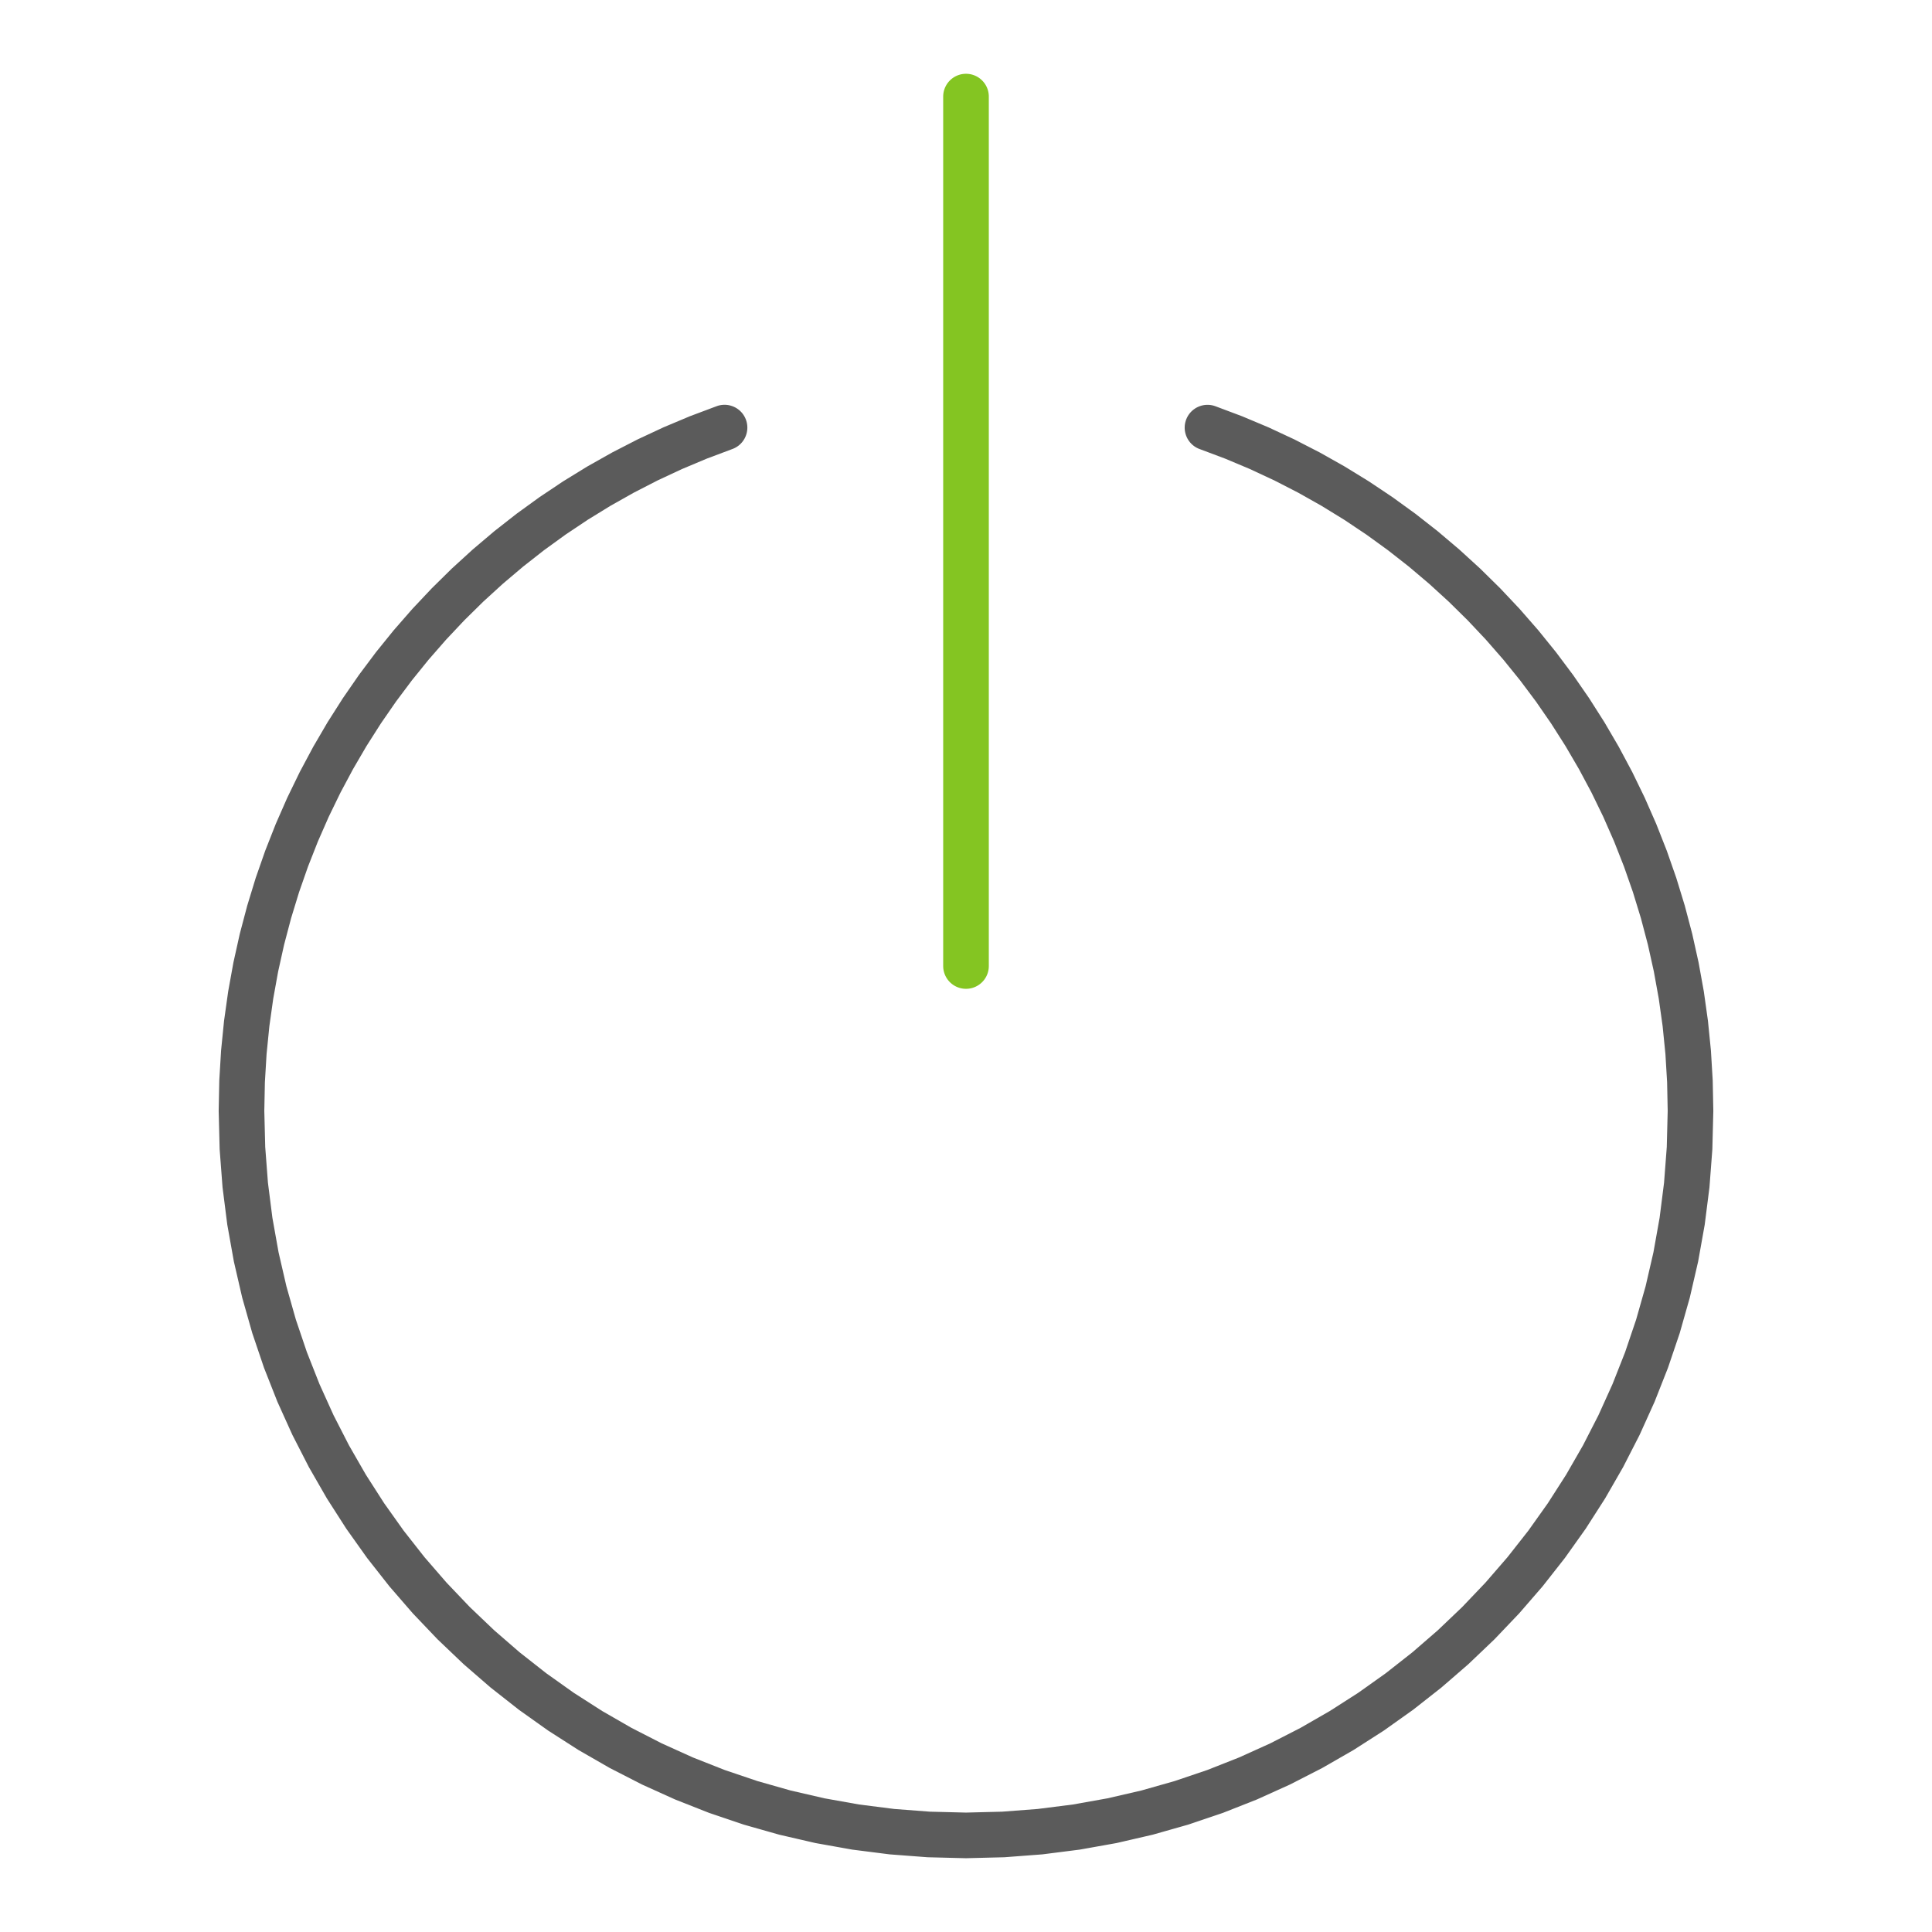 <?xml version="1.0" encoding="UTF-8" standalone="no"?>
<svg xmlns="http://www.w3.org/2000/svg" xmlns:xlink="http://www.w3.org/1999/xlink" xmlns:serif="http://www.serif.com/" width="100%" height="100%" viewBox="0 0 500 500" version="1.1" xml:space="preserve" style="fill-rule:evenodd;clip-rule:evenodd;stroke-linejoin:round;stroke-miterlimit:2;">
    <g id="Ebene_x0020_1">
        <g>
            <path d="M255.904,24.999L244.096,24.999L244.104,24.696L244.126,24.396L244.164,24.1L244.216,23.81L244.281,23.524L244.361,23.244L244.454,22.97L244.56,22.702L244.678,22.44L244.809,22.186L244.951,21.938L245.104,21.698L245.268,21.467L245.444,21.245L245.63,21.03L245.825,20.824L246.03,20.629L246.245,20.444L246.467,20.268L246.699,20.104L246.939,19.95L247.187,19.808L247.441,19.677L247.703,19.559L247.971,19.453L248.245,19.361L248.525,19.28L248.811,19.215L249.101,19.163L249.396,19.126L249.696,19.103L250,19.095L250.304,19.103L250.604,19.126L250.899,19.163L251.189,19.215L251.475,19.28L251.755,19.361L252.029,19.453L252.297,19.559L252.559,19.677L252.813,19.808L253.061,19.95L253.301,20.104L253.533,20.268L253.755,20.444L253.97,20.629L254.175,20.824L254.37,21.03L254.556,21.245L254.731,21.467L254.896,21.698L255.049,21.938L255.191,22.186L255.322,22.44L255.44,22.702L255.546,22.97L255.639,23.244L255.719,23.524L255.784,23.81L255.836,24.1L255.874,24.396L255.896,24.696L255.904,24.999L255.904,24.999ZM244.096,250L244.096,24.999L255.904,24.999L255.904,250L244.096,250ZM244.096,250L255.904,250L255.896,250.304L255.874,250.604L255.836,250.899L255.784,251.189L255.719,251.475L255.639,251.755L255.546,252.029L255.44,252.297L255.322,252.559L255.191,252.813L255.049,253.061L254.896,253.301L254.732,253.533L254.556,253.755L254.37,253.97L254.175,254.175L253.97,254.37L253.755,254.556L253.533,254.732L253.301,254.896L253.061,255.049L252.813,255.191L252.559,255.322L252.297,255.44L252.029,255.546L251.755,255.639L251.475,255.719L251.189,255.784L250.899,255.836L250.604,255.874L250.304,255.896L250,255.904L249.696,255.896L249.396,255.874L249.101,255.836L248.811,255.784L248.525,255.719L248.245,255.639L247.971,255.546L247.703,255.44L247.441,255.322L247.187,255.191L246.939,255.049L246.699,254.896L246.467,254.732L246.245,254.556L246.03,254.37L245.825,254.175L245.63,253.97L245.444,253.755L245.269,253.533L245.104,253.301L244.951,253.061L244.809,252.813L244.678,252.559L244.56,252.297L244.454,252.029L244.361,251.755L244.281,251.475L244.216,251.189L244.164,250.899L244.126,250.604L244.104,250.304L244.096,250L244.096,250Z" style="fill:rgb(132,197,34);fill-rule:nonzero;"></path>
        </g>
        <g>
            <path d="M314.468,105.105L310.533,116.241L310.249,116.132L309.974,116.011L309.707,115.877L309.451,115.731L309.204,115.574L308.966,115.406L308.738,115.226L308.52,115.037L308.314,114.839L308.116,114.631L307.931,114.415L307.756,114.189L307.593,113.958L307.441,113.718L307.3,113.471L307.173,113.218L307.057,112.96L306.953,112.696L306.862,112.427L306.784,112.154L306.719,111.877L306.667,111.597L306.629,111.313L306.605,111.028L306.594,110.739L306.599,110.45L306.616,110.158L306.649,109.868L306.698,109.576L306.76,109.285L306.838,108.995L306.933,108.705L307.042,108.422L307.163,108.147L307.297,107.88L307.443,107.624L307.6,107.377L307.768,107.138L307.947,106.91L308.136,106.693L308.335,106.486L308.543,106.289L308.759,106.104L308.984,105.929L309.216,105.766L309.456,105.613L309.703,105.473L309.955,105.345L310.214,105.23L310.477,105.126L310.747,105.035L311.02,104.957L311.297,104.892L311.577,104.84L311.86,104.802L312.146,104.777L312.434,104.767L312.724,104.771L313.016,104.789L313.306,104.822L313.598,104.87L313.888,104.933L314.179,105.011L314.468,105.105L314.468,105.105ZM443.406,287.499L431.597,287.499L431.449,280.117L431.012,272.812L430.289,265.589L429.287,258.454L428.012,251.41L426.469,244.464L424.663,237.622L422.6,230.887L420.286,224.266L417.727,217.765L414.926,211.388L411.892,205.142L408.628,199.032L405.141,193.064L401.436,187.242L397.517,181.571L393.393,176.062L389.067,170.715L384.546,165.538L379.834,160.536L374.939,155.716L369.865,151.082L364.616,146.639L359.202,142.397L353.624,138.355L347.892,134.524L342.009,130.908L335.981,127.512L329.814,124.341L323.514,121.402L317.084,118.701L310.533,116.241L314.468,105.105L321.447,107.726L328.298,110.605L335.011,113.737L341.579,117.114L348,120.731L354.266,124.582L360.371,128.663L366.309,132.964L372.076,137.483L377.662,142.212L383.065,147.146L388.277,152.278L393.293,157.603L398.107,163.115L402.712,168.807L407.105,174.676L411.277,180.713L415.223,186.912L418.937,193.27L422.413,199.779L425.646,206.433L428.631,213.227L431.358,220.156L433.823,227.209L436.021,234.386L437.945,241.677L439.589,249.079L440.947,256.581L442.015,264.182L442.785,271.872L443.25,279.647L443.406,287.499L443.406,287.499ZM431.597,287.499L443.406,287.499L443.398,287.802L443.375,288.102L443.338,288.398L443.286,288.688L443.221,288.974L443.14,289.254L443.048,289.528L442.942,289.796L442.824,290.058L442.693,290.312L442.551,290.56L442.397,290.8L442.233,291.032L442.057,291.254L441.872,291.469L441.677,291.674L441.471,291.869L441.257,292.054L441.034,292.23L440.803,292.395L440.563,292.548L440.315,292.69L440.061,292.821L439.799,292.939L439.531,293.045L439.257,293.138L438.977,293.218L438.691,293.283L438.401,293.335L438.105,293.373L437.805,293.395L437.502,293.403L437.198,293.395L436.898,293.373L436.603,293.335L436.312,293.283L436.027,293.218L435.747,293.138L435.473,293.045L435.205,292.939L434.942,292.821L434.688,292.69L434.44,292.548L434.201,292.395L433.969,292.23L433.747,292.054L433.532,291.869L433.328,291.674L433.132,291.469L432.946,291.254L432.77,291.032L432.606,290.8L432.453,290.56L432.311,290.312L432.18,290.058L432.062,289.796L431.955,289.528L431.863,289.254L431.783,288.974L431.718,288.688L431.666,288.398L431.628,288.102L431.606,287.802L431.597,287.499L431.597,287.499ZM250,480.905L250,469.096L259.351,468.859L268.575,468.157L277.663,467.003L286.604,465.407L295.388,463.379L304.003,460.933L312.437,458.078L320.682,454.826L328.724,451.191L336.554,447.181L344.158,442.807L351.528,438.084L358.648,433.021L365.509,427.629L372.099,421.919L378.408,415.906L384.421,409.598L390.13,403.008L395.522,396.147L400.585,389.027L405.308,381.657L409.682,374.053L413.692,366.223L417.327,358.181L420.579,349.936L423.434,341.501L425.88,332.886L427.908,324.103L429.505,315.162L430.658,306.074L431.36,296.85L431.597,287.499L443.406,287.499L443.155,297.445L442.408,307.265L441.179,316.943L439.478,326.47L437.318,335.827L434.711,345.007L431.669,353.996L428.205,362.78L424.331,371.349L420.059,379.689L415.402,387.789L410.372,395.636L404.98,403.219L399.239,410.524L393.161,417.54L386.758,424.257L380.041,430.66L373.025,436.738L365.72,442.479L358.137,447.871L350.29,452.901L342.19,457.558L333.85,461.83L325.281,465.704L316.497,469.168L307.508,472.21L298.329,474.816L288.971,476.977L279.444,478.677L269.766,479.907L259.946,480.653L250,480.905L250,480.905ZM250,469.096L250,480.905L249.696,480.897L249.396,480.874L249.101,480.837L248.811,480.785L248.525,480.72L248.245,480.639L247.971,480.547L247.703,480.441L247.441,480.323L247.187,480.192L246.939,480.05L246.699,479.896L246.467,479.732L246.245,479.556L246.03,479.371L245.825,479.176L245.63,478.97L245.444,478.755L245.269,478.533L245.104,478.302L244.951,478.062L244.809,477.814L244.678,477.56L244.56,477.298L244.454,477.03L244.361,476.756L244.281,476.476L244.216,476.19L244.164,475.9L244.126,475.604L244.104,475.304L244.096,475.001L244.104,474.697L244.126,474.397L244.164,474.102L244.216,473.811L244.281,473.526L244.361,473.246L244.454,472.972L244.56,472.703L244.678,472.441L244.809,472.187L244.951,471.939L245.104,471.7L245.269,471.468L245.444,471.246L245.63,471.031L245.825,470.827L246.03,470.631L246.245,470.445L246.467,470.269L246.699,470.105L246.939,469.952L247.187,469.81L247.441,469.679L247.703,469.561L247.971,469.454L248.245,469.362L248.525,469.282L248.811,469.217L249.101,469.165L249.396,469.127L249.696,469.105L250,469.096L250,469.096ZM56.594,287.499L68.403,287.499L68.64,296.85L69.342,306.074L70.496,315.162L72.092,324.103L74.12,332.886L76.566,341.501L79.421,349.936L82.673,358.181L86.308,366.223L90.318,374.053L94.69,381.658L99.414,389.027L104.477,396.147L109.869,403.008L115.578,409.598L121.591,415.906L127.9,421.919L134.49,427.629L141.351,433.021L148.471,438.084L155.84,442.807L163.444,447.181L171.273,451.191L179.316,454.826L187.56,458.078L195.996,460.933L204.611,463.379L213.395,465.407L222.336,467.003L231.425,468.157L240.649,468.859L250,469.096L250,480.905L240.054,480.654L230.234,479.907L220.555,478.678L211.028,476.977L201.67,474.816L192.491,472.21L183.501,469.168L174.716,465.704L166.147,461.83L157.808,457.558L149.708,452.901L141.861,447.871L134.279,442.479L126.974,436.738L119.958,430.66L113.241,424.257L106.838,417.54L100.76,410.524L95.019,403.219L89.627,395.636L84.597,387.788L79.941,379.689L75.669,371.349L71.795,362.78L68.331,353.996L65.289,345.007L62.682,335.827L60.522,326.47L58.821,316.943L57.592,307.265L56.845,297.445L56.594,287.499L56.594,287.499ZM68.403,287.499L56.594,287.499L56.602,287.195L56.625,286.895L56.662,286.6L56.714,286.31L56.779,286.024L56.86,285.744L56.952,285.47L57.058,285.202L57.176,284.939L57.307,284.686L57.449,284.438L57.603,284.198L57.767,283.966L57.943,283.744L58.128,283.529L58.323,283.325L58.529,283.129L58.743,282.943L58.966,282.767L59.197,282.603L59.437,282.45L59.685,282.308L59.939,282.177L60.201,282.059L60.469,281.952L60.743,281.86L61.023,281.78L61.309,281.715L61.599,281.663L61.895,281.625L62.195,281.603L62.498,281.595L62.802,281.603L63.102,281.625L63.397,281.663L63.688,281.715L63.973,281.78L64.253,281.86L64.527,281.952L64.795,282.059L65.058,282.177L65.312,282.308L65.56,282.45L65.799,282.603L66.031,282.767L66.253,282.943L66.468,283.129L66.672,283.325L66.868,283.529L67.054,283.744L67.23,283.966L67.394,284.198L67.547,284.438L67.689,284.686L67.82,284.939L67.938,285.202L68.045,285.47L68.137,285.744L68.217,286.024L68.282,286.31L68.334,286.6L68.372,286.895L68.394,287.195L68.403,287.499L68.403,287.499ZM185.539,105.095L189.474,116.23L182.921,118.691L176.493,121.392L170.193,124.33L164.024,127.502L157.997,130.897L152.113,134.515L146.38,138.345L140.803,142.386L135.389,146.631L130.14,151.074L125.065,155.708L120.169,160.529L115.458,165.531L110.937,170.708L106.609,176.056L102.486,181.566L98.567,187.236L94.861,193.058L91.374,199.028L88.109,205.139L85.074,211.386L82.275,217.763L79.715,224.265L77.4,230.886L75.338,237.621L73.531,244.464L71.988,251.409L70.713,258.453L69.711,265.589L68.988,272.812L68.551,280.117L68.403,287.499L56.594,287.499L56.75,279.647L57.215,271.872L57.985,264.182L59.053,256.58L60.411,249.078L62.055,241.677L63.981,234.385L66.177,227.208L68.644,220.152L71.371,213.225L74.354,206.43L77.588,199.775L81.065,193.267L84.779,186.909L88.726,180.707L92.898,174.67L97.29,168.801L101.896,163.108L106.711,157.596L111.727,152.271L116.939,147.137L122.343,142.204L127.929,137.475L133.695,132.956L139.634,128.653L145.738,124.572L152.004,120.721L158.425,117.103L164.996,113.726L171.709,110.594L178.558,107.716L185.539,105.095L185.539,105.095ZM189.474,116.23L185.539,105.095L185.828,105L186.119,104.922L186.409,104.86L186.701,104.811L186.992,104.778L187.283,104.761L187.573,104.756L187.861,104.766L188.147,104.791L188.43,104.829L188.71,104.881L188.988,104.946L189.26,105.024L189.53,105.115L189.793,105.219L190.052,105.335L190.305,105.462L190.551,105.603L190.791,105.755L191.023,105.918L191.248,106.093L191.464,106.278L191.672,106.476L191.871,106.682L192.06,106.9L192.239,107.127L192.407,107.366L192.564,107.613L192.71,107.869L192.844,108.136L192.966,108.411L193.074,108.695L193.169,108.984L193.247,109.275L193.309,109.565L193.358,109.857L193.391,110.148L193.408,110.439L193.413,110.729L193.403,111.017L193.378,111.303L193.34,111.586L193.288,111.866L193.223,112.144L193.145,112.416L193.054,112.686L192.95,112.949L192.834,113.208L192.707,113.461L192.566,113.707L192.414,113.947L192.251,114.179L192.076,114.404L191.891,114.62L191.694,114.828L191.487,115.027L191.27,115.216L191.042,115.395L190.803,115.563L190.556,115.72L190.3,115.866L190.033,116L189.758,116.122L189.474,116.23L189.474,116.23Z" style="fill:rgb(91,91,91);fill-rule:nonzero;"></path>
        </g>
    </g>
</svg>
